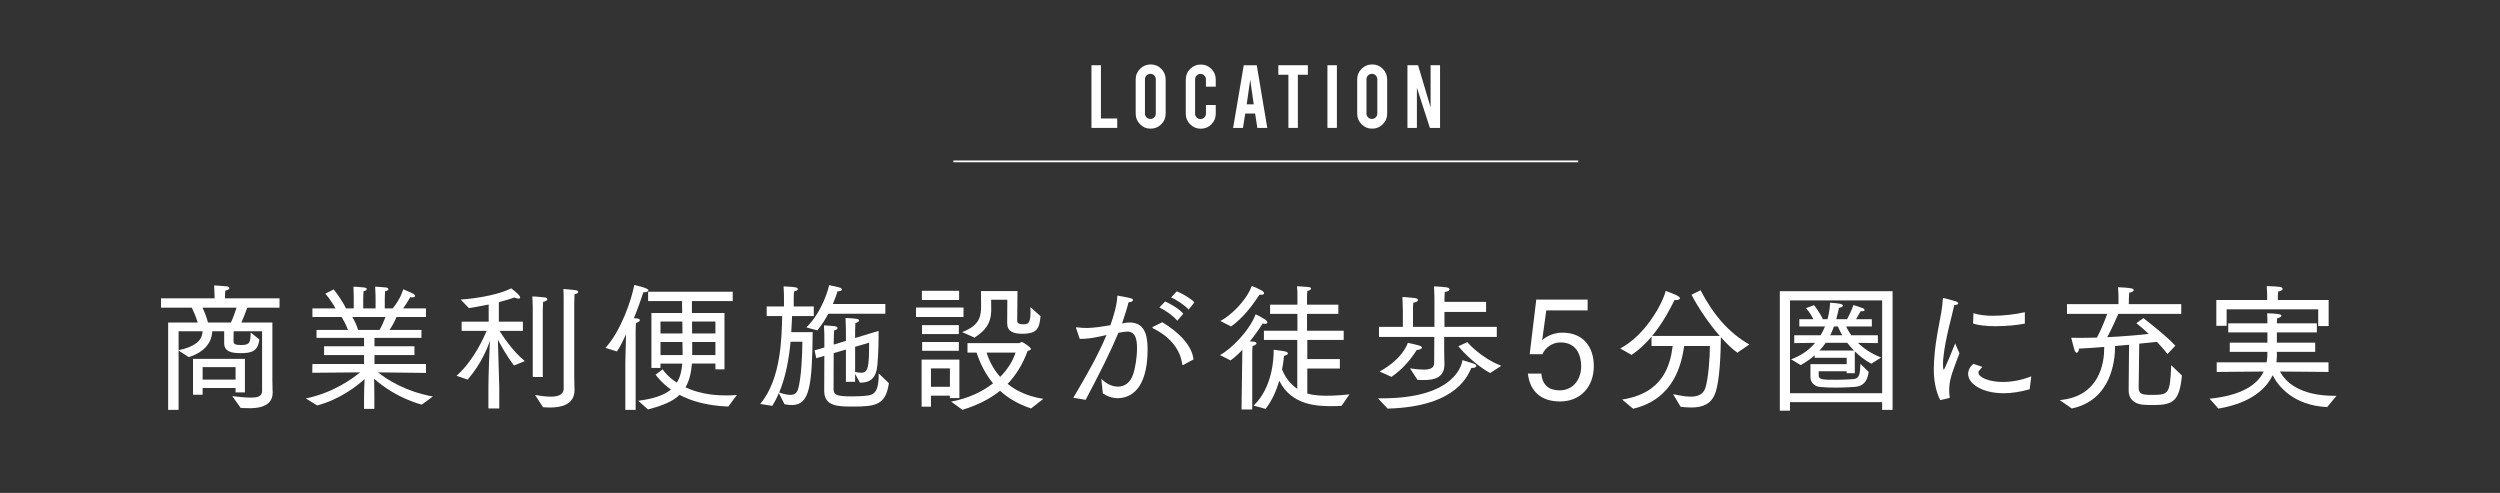 <?xml version="1.0" encoding="UTF-8"?>
<svg id="_レイヤー_2" data-name="レイヤー 2" xmlns="http://www.w3.org/2000/svg" viewBox="0 0 1940.849 382.703">
  <rect x="0" y="0" width="1940.849" height="382.703" fill="#333333" stroke="none"/>
  <defs>
    <style>
      .cls-1, .cls-2 {
        fill: none;
      }

      .cls-3 {
        fill: #fff;
      }

      .cls-2 {
        stroke: #fff;
        stroke-miterlimit: 10;
        stroke-width: 1.367px;
      }
    </style>
  </defs>
  <g id="_テキスト" data-name="テキスト">
    <g>
      <g>
        <g>
          <path class="cls-3" d="M130.543,250.373h22.922c-1.385-4.797-3.518-9.274-4.585-11.514h-23.882v-7.25h41.58v-1.919s-.107-4.37-.32-8.102c0,0,7.676.427,10.021.747,1.173.211,1.813.745,1.813,1.385,0,.745-1.066,1.492-3.198,1.919-.214,2.237-.214,4.69-.214,4.69v1.279h42.325v7.25h-25.053c-.96,2.557-2.666,7.464-4.585,11.514h24.095v45.206c0,3.943.214,7.248.214,8.954v.427c0,11.727-13.753,11.941-17.592,11.941-3.624,0-7.249-.214-7.249-.214l-6.503-9.167c4.158.531,9.915,1.172,14.605,1.172,4.159,0,8.529-.534,8.529-5.117v-46.378h-22.069c-.107,2.878-.107,6.185-.107,7.571,0,2.237,1.173,3.091,5.758,3.091,7.036,0,7.356-1.919,7.569-9.701l6.717,5.328c-1.066,9.49-6.291,10.662-14.606,10.662-7.037,0-12.687-1.172-12.687-7.782v-9.17h-9.275v.641c-.534,7.355-5.117,15.246-18.231,19.402l-7.89-5.117v46.057h-8.102v-67.806ZM138.645,271.908c12.9-2.771,17.911-7.568,18.552-13.751v-.961h-18.552v14.712ZM149.84,278.627h40.3v26.012h-7.25v-3.412h-25.587v5.224h-7.463v-27.824ZM179.266,250.373c1.706-3.518,3.305-8.102,4.371-11.514h-26.44c1.492,3.091,3.198,7.357,4.265,11.514h17.804ZM182.89,294.724v-9.701h-25.587v9.701h25.587Z"/>
          <path class="cls-3" d="M237.419,309.332c20.79-4.266,35.716-14.928,42.113-20.259l-37.102.32.107-6.823h40.087v-6.93h-31.024v-6.823h31.024v-6.503h-36.887v-6.183h24.414c-1.387-3.839-3.518-7.678-4.904-10.021h-22.71v-6.717h17.911c-3.412-6.399-7.888-11.41-7.888-11.41l6.503-3.305s6.503,8.102,9.489,14.714h6.077v-6.823s0-6.185-.214-10.024c0,0,6.396.32,8.422.641,1.173.107,1.919.747,1.919,1.279,0,.641-.746,1.281-2.559,1.706-.214,2.56-.214,6.399-.214,6.399v6.823h9.596v-7.037s0-5.758-.32-9.81c0,0,6.291.32,8.422.641,1.066.107,1.813.641,1.813,1.279,0,.641-.746,1.281-2.559,1.706-.214,2.56-.214,6.61-.214,6.61v6.612h6.184c6.503-7.998,8.103-14.821,8.103-14.821,0,0,5.117,2.026,8.102,3.625.853.534,1.173,1.068,1.173,1.492,0,.641-.746,1.175-2.133,1.175-.426,0-.96-.107-1.599-.214,0,0-2.666,4.69-5.543,8.743h17.698v6.717h-22.815c-.853,1.917-2.879,6.183-5.438,10.021h24.734v6.183h-36.462v6.503h31.024v6.823h-31.024v6.93h39.98v6.93l-37.208-.427c6.396,5.224,20.789,14.714,42.539,18.764l-8.636,6.292c-17.911-5.011-30.705-14.501-36.996-20.15.107,3.091.214,7.995.214,14.819v8.636h-7.997v-8.529c0-4.266.214-10.449.427-14.608-6.504,5.865-19.191,15.673-36.782,20.47l-8.849-5.435ZM294.671,256.131c1.919-3.412,3.518-7.144,4.585-10.021h-25.694c1.385,2.344,3.198,5.969,4.478,10.021h16.631Z"/>
          <path class="cls-3" d="M379.168,300.376c0-8.422.853-29.106,1.173-36.036-1.385,4.584-6.184,17.379-17.272,30.384l-8.636-2.985c13.54-11.941,21.643-30.705,23.349-34.864h-19.403v-7.141h21.002v-13.329c-5.757,1.175-11.088,2.133-15.352,2.774l-6.396-6.61c15.139-1.068,31.344-4.479,39.234-8.743,0,0,3.731,2.878,5.543,4.797.96.958,1.385,1.706,1.385,2.24,0,.638-.426.958-1.279.958-.746,0-1.813-.32-3.091-.854-3.946,1.281-8.103,2.56-12.154,3.625v15.142h18.657v7.141h-18.125c1.919,3.094,10.128,15.78,19.617,23.457l-8.422,3.412c-5.864-7.784-10.661-16.527-12.473-20.045l1.066,36.89v16.524h-8.424v-16.738ZM413.605,239.924s0-4.69-.32-9.808c0,0,5.117.214,9.489.747,1.28.104,2.133.745,2.133,1.492,0,.745-.96,1.599-3.305,2.023-.107,2.347-.214,6.506-.214,6.506v51.813h-7.783v-52.774ZM415.417,306.665c2.559.32,7.463,1.279,12.048,1.279,5.33,0,10.128-1.279,10.128-6.289v-69.405c0-2.133,0-5.224-.214-7.891,0,0,5.97.427,9.275.854,1.492.214,2.24.852,2.24,1.385,0,.747-.96,1.492-2.879,1.813-.107,2.347-.214,6.93-.214,6.93v55.014c0,5.224.214,11.193.214,11.941v.531c0,11.623-10.768,13.54-19.297,13.54-1.813,0-3.625-.107-5.117-.211l-6.184-9.49Z"/>
          <path class="cls-3" d="M485.47,281.718l.534-22.176c-2.133,4.584-4.159,8.954-7.037,13.326l-8.956-2.771c12.154-13.222,20.363-37.635,22.389-48.831,10.768,2.347,10.981,3.732,10.981,4.052,0,.852-1.385,1.599-3.198,1.599h-.746c-1.492,4.584-3.946,11.941-7.357,20.15,1.066.107,1.919.107,2.24.107,1.706.214,2.452.747,2.452,1.385,0,.747-1.173,1.599-3.093,2.24-.212,2.557-.212,7.888-.212,7.888v59.49h-7.997v-36.46ZM495.491,311.144c12.154-1.602,20.151-4.373,25.375-8.743-6.93-4.904-10.449-9.704-11.941-11.516l5.543-4.156c.96,1.492,4.265,5.969,10.981,10.342,2.559-4.052,3.732-8.956,4.265-14.821h-16.951v3.412h-7.037v-42.646h23.882l-.107-9.274h-26.333v-7.25h65.674v7.25h-31.663v9.274h25.267v43.713h-7.037v-4.479h-18.23c-.641,7.784-2.24,13.753-5.012,18.446,7.464,3.518,17.699,6.289,31.346,6.289,2.771,0,5.543-.107,8.529-.32l-6.611,8.956c-16.951-.641-29.211-4.477-37.847-9.063-5.545,5.331-13.647,8.422-24.521,11.303l-7.571-6.717ZM529.821,258.902l-.107-9.274h-16.951v9.274h17.058ZM529.928,275.64v-2.557l-.107-7.571h-17.058v10.128h17.165ZM555.408,258.902v-9.274h-18.125v9.274h18.125ZM555.408,275.64v-10.128h-18.018v10.128h18.018Z"/>
          <path class="cls-3" d="M590.192,313.595c16.631-19.722,16.631-53.094,17.058-68.233h-12.048v-7.464h13.433v-6.396s0-5.117-.319-9.167c0,0,7.249.318,9.275.745,1.172.214,1.813.747,1.813,1.385,0,.641-.853,1.388-2.986,1.813-.212,2.667-.212,5.865-.212,5.865v5.755h15.565v7.464h-16.845c-.214,3.518-.32,7.784-.639,12.475h16.631c-.426,42.005-2.345,56.613-16.205,56.613-1.706,0-3.624-.214-5.65-.641l-4.371-8.636c-1.492,3.518-3.198,6.823-5.117,9.915l-9.382-1.492ZM613.753,265.298c-1.172,12.368-3.518,26.762-8.848,39.448,3.305,1.068,6.289,1.813,8.636,1.813,3.091,0,5.117-1.279,6.077-4.584,2.557-9.277,3.198-25.908,3.305-36.677h-9.17ZM626.015,254.212c13.114-13.113,17.379-31.346,17.698-32.838.853.214,7.463,1.492,8.849,2.133.533.32,1.066.745,1.066,1.279v.214c-.107.534-1.066,1.172-3.412,1.172-.641,2.026-1.813,5.545-3.625,9.81h40.726v7.568h-44.245c-2.345,4.266-5.117,8.849-8.529,12.902l-8.529-2.24ZM639.981,276.281l-6.291,1.813-1.28-6.079,7.571-2.237v-7.678s0-5.438-.32-9.487c0,0,6.93.32,8.956.745,1.065.214,1.599.747,1.599,1.281,0,.745-.853,1.492-2.666,1.919-.214,2.344-.214,5.862-.214,5.862l-.107,5.117,9.489-2.878v-8.529s-.107-5.651-.32-9.277c0,0,6.93.32,8.956.747,1.066.214,1.599.638,1.599,1.279s-.96,1.492-2.879,1.919c-.105,2.026-.212,5.758-.212,5.758v5.862l18.23-5.545v3.946c0,8.743-.533,22.496-1.599,26.759-1.599,6.823-5.757,9.49-12.473,9.49h-.427l-3.731-6.823v6.183h-7.144v-25.053l-9.489,2.771-.107,27.72c0,5.011,2.772,5.865,14.82,5.865,4.051,0,8.316-.214,12.261-.747,6.396-.961,7.995-6.396,7.995-17.058l7.89,7.571c-2.452,16.845-10.235,18.123-27.72,18.123-11.514,0-22.495,0-22.495-12.261l.107-27.08ZM663.863,288.755c1.599.318,3.198.638,4.584.638,5.438,0,6.291-3.943,6.291-23.348l-10.874,3.198v19.512Z"/>
          <path class="cls-3" d="M711.119,238.752h36.889v7.357h-36.889v-7.357ZM715.49,279.158h29.319v29.853h-7.357v-1.813h-14.713v8.529h-7.249v-36.57ZM715.704,225.746h28.892v7.141h-28.892v-7.141ZM715.811,252.399h28.572v6.93h-28.572v-6.93ZM715.916,265.512h28.466v6.823h-28.466v-6.823ZM737.452,300.269v-14.287h-14.713v14.287h14.713ZM738.412,311.782c13.326-2.451,24.202-7.675,32.517-14.18-5.97-7.248-10.021-15.459-12.794-23.882h-7.037v-7.355h40.194c.534,0,1.28-.854,2.026-.854.853,0,7.037,4.159,7.037,5.331,0,.854-1.387,1.279-2.56,1.599-3.837,10.449-9.062,18.764-15.565,25.587,6.717,5.438,15.671,9.704,27.719,11.62l-9.489,7.464c-9.915-3.305-17.804-7.995-24.094-13.753-7.997,6.503-17.592,11.196-29.213,14.819l-8.743-6.396ZM746.941,257.837c14.5-5.438,14.713-13.433,14.713-20.683,0-4.69-.107-10.128-.107-11.196h28.36l-.214,23.35c0,.32.107,2.451,4.478,2.451,3.518,0,5.864-.107,5.864-9.487,0-1.599-.107-2.985-.107-3.839l7.89,7.037c-.96,9.17-2.24,13.647-14.286,13.647-7.25,0-11.622-2.133-11.622-8.102v-.32l.107-18.017h-12.58c0,1.917.107,5.328.107,8.316-.214,10.235-4.798,15.884-13.007,21.108l-9.596-4.263ZM765.919,273.72c1.919,6.185,5.224,12.902,10.555,18.871,5.864-5.862,9.915-12.472,11.941-18.871h-22.496Z"/>
          <path class="cls-3" d="M833.241,308.798c9.81-16.42,19.191-32.945,25.801-48.724-1.599.32-3.198.747-4.797,1.068-5.545,1.279-10.662,1.919-14.394,1.919h-1.599l-2.771-8.105c-.107-.211-.107-.424-.107-.531,0-.32.107-.32.427-.32h.32c2.237.32,4.904.534,7.888.534,4.69,0,13.753-1.388,18.017-2.133,2.56-7.144,5.117-15.566,5.438-23.03,0,0,7.678,1.281,10.235,2.026,1.279.32,1.919.854,1.919,1.492,0,.747-1.385,1.599-3.518,1.706-.534,2.774-2.878,10.235-5.011,16.42l2.347-.427c1.172-.214,2.344-.32,3.518-.32,11.087,0,13.964,8.743,13.964,20.79,0,32.731-14.605,37.955-23.348,37.955-3.946,0-7.888-1.281-11.407-3.732l-1.175-11.3c3.625,3.729,8.425,6.076,12.902,6.076,4.904,0,9.381-2.771,11.62-9.063,1.813-5.011,3.198-13.753,3.198-20.79,0-7.782-1.599-12.899-7.568-12.899-1.175,0-3.946.427-6.93.958-7.037,16.951-15.139,32.517-25.374,52.029l-9.597-1.599ZM902.329,250.159c13.54,8.102,23.241,18.657,24.202,28.892l-7.678,4.159c-.214.107-.427.214-.641.214-.211,0-.318-.214-.424-.641-1.281-10.021-7.784-20.577-22.71-27.934-.32-.211-.534-.424-.534-.531,0-.214.214-.427.427-.534l7.357-3.625ZM904.566,234.062c3.839,1.706,10.769,5.542,14.074,9.487l-4.69,5.438c-2.985-3.732-9.277-8.102-13.86-10.342l4.477-4.584ZM913.522,226.171c3.412,1.281,10.662,5.224,13.753,8.529l-4.477,5.651c-2.987-3.305-9.17-7.571-13.647-9.383l4.37-4.797Z"/>
          <path class="cls-3" d="M964.489,271.59c-2.878,3.091-5.969,5.862-9.167,8.209l-8.211-4.159c8.956-4.797,22.816-18.871,27.72-31.663,0,0,4.585,2.24,7.465,4.156,1.172.747,1.599,1.602,1.599,2.133,0,.747-.747,1.172-1.813,1.172-.534,0-1.172-.104-1.813-.318-2.455,3.943-5.973,8.954-10.023,13.964,1.385,0,2.557.107,2.771.107,1.706.214,2.453.747,2.453,1.388,0,.638-1.175,1.492-3.091,2.13-.214,3.094-.214,5.224-.214,5.224v43.927h-8.316l.638-46.271ZM947.43,249.201c7.571-3.946,19.618-14.925,24.415-27.186,0,0,5.438,2.13,7.997,3.732,1.068.745,1.492,1.385,1.492,1.917,0,.747-.745,1.175-2.13,1.175-.428,0-.856,0-1.389-.107-5.542,8.422-12.258,17.592-22.069,24.733l-8.316-4.263ZM973.231,314.874c14.713-13.964,15.567-36.781,15.567-42.218v-1.172s7.571,1.065,8.743,1.279c1.385.32,2.344.958,2.344,1.599s-.852,1.385-3.091,1.919c0,0-.214,4.263-1.492,10.555,1.599,4.05,5.117,10.555,11.834,15.032v-37.955h-25.908v-7.144h26.014v-13.113h-21.215v-7.144h21.215v-8.209c0-1.065,0-3.198-.32-6.076,0,0,6.93.318,9.277.638,1.065.107,1.599.641,1.599,1.175,0,.745-.854,1.492-2.878,1.813-.214,2.451-.214,4.584-.214,4.584v6.076h24.306v7.144h-24.306v13.113h28.465v7.144h-28.252v14.819h25.267v7.357h-25.267v19.405c5.331,1.706,12.792,1.706,15.139,1.706,5.117,0,10.98-.32,17.589-1.068l-6.076,8.849c-1.706.214-4.159.32-6.93.32-11.407,0-31.77-.214-41.474-19.722-2.13,7.141-5.435,15.246-10.659,21.855l-9.278-2.56Z"/>
          <path class="cls-3" d="M1069.797,309.225h3.305c58.105,0,62.05-27.827,62.264-29.64,0,0,6.076,1.813,8.636,2.664,1.385.427,2.13,1.175,2.13,1.813,0,.854-1.065,1.599-3.198,1.599h-.638c-2.24,3.732-9.383,30.067-65.035,31.559l-7.464-7.995ZM1094.64,285.982c4.37.641,7.888.961,10.553.961,5.972,0,8.209-1.599,8.209-5.331l.107-20.043h-42.963v-7.784h18.551v-12.581s-.107-5.862-.32-10.659c0,0,5.438.32,9.701.852,1.492.214,2.347.854,2.347,1.599,0,.747-1.068,1.599-3.625,2.026-.214,1.813-.214,3.732-.214,5.011v13.753h16.631v-20.897s0-5.649-.318-10.553c0,0,5.649.211,9.701.745,1.385.214,2.347.854,2.347,1.599,0,.747-1.068,1.599-3.732,2.026-.214,2.453-.214,6.396-.214,6.396v1.279h32.304v7.784h-32.304v11.62h40.619v7.784h-40.833v10.98c0,5.224.214,9.383.214,10.128,0,10.769-8.209,12.368-16.207,12.368-1.599,0-3.198,0-4.69-.107l-5.862-8.956ZM1071.076,288.435c18.657-10.342,21.855-22.282,21.855-22.282,0,0,5.331,1.065,8.849,2.133,1.492.424,2.133,1.065,2.133,1.599,0,.852-1.706,1.706-4.052,1.813-4.584,7.248-10.766,14.819-19.616,20.894l-9.17-4.156ZM1139.095,265.618s10.235,12.154,26.442,18.337l-8.636,5.651c-13.967-7.568-24.733-20.79-24.733-20.79l6.927-3.198Z"/>
          <path class="cls-3" d="M1196.61,290.034c.747,9.594,6.717,13.006,14.074,13.006,11.407,0,16.845-9.381,16.845-18.657,0-8.529-3.518-18.551-16.097-18.551-6.185,0-11.837,3.946-13.967,9.17h-9.915l5.117-42.432h39.872v8.422h-32.09l-3.198,23.134c.32-.32,5.969-5.865,15.673-5.865,16.524,0,24.413,11.41,24.413,25.908,0,16.741-10.873,27.507-26.225,27.507-14.287,0-23.35-7.461-24.949-21.642h10.449Z"/>
          <path class="cls-3" d="M1259.328,310.183c31.666-4.904,37.315-26.332,39.234-41.58h-16.418v-7.248c-4.373,5.224-9.49,10.128-15.459,14.178l-8.849-5.011c19.618-10.235,33.051-35.182,35.288-44.669,0,0,7.144,2.451,9.704,4.05.958.641,1.385,1.172,1.385,1.599,0,.854-1.385,1.492-3.091,1.492-.32,0-.747-.107-1.068-.107-2.878,5.651-8.529,17.165-17.483,27.934h52.56c-8.316-9.487-16.42-21.428-21.962-31.984l7.037-3.518c9.808,18.978,21.962,33.049,37.846,42.112l-9.274,6.396c-4.052-2.878-8.422-7.141-12.795-12.048-.107,12.581-.852,32.411-3.943,42.221-2.987,9.594-9.917,12.365-19.084,12.365-2.56,0-5.331-.211-8.209-.531l-5.865-9.81c3.732.641,8.956,1.919,13.647,1.919,5.224,0,9.808-1.492,11.514-7.034,2.24-7.464,3.412-23.244,3.412-32.307h-19.936c-2.026,13.009-7.25,41.047-39.661,48.724l-8.529-7.144Z"/>
          <path class="cls-3" d="M1381.747,226.064h87.531v92.115h-8.102v-5.969h-71.538v6.61h-7.891v-92.755ZM1461.176,305.28v-72.072h-71.538v72.072h71.538ZM1405.524,282.677h28.145v-4.904h-24.84v-1.919c-3.094,2.667-6.612,5.224-10.876,7.571l-7.464-4.479c8.211-2.985,14.287-7.568,18.657-12.792l-16.204.214v-6.079h20.47c1.385-2.237,2.451-4.584,3.412-6.823h-19.936v-5.649h10.98c-2.451-4.904-5.755-8.636-5.755-8.636l6.183-2.24s4.69,5.865,6.823,10.876h3.625c1.385-5.011,1.919-9.49,2.026-12.795,6.396.427,9.915.854,9.915,2.24,0,.745-1.068,1.492-2.985,1.706-.534,2.133-1.175,5.224-2.133,8.849h8.422c1.599-2.88,3.412-6.823,4.904-10.982,0,0,5.545,1.706,7.144,2.347.958.32,1.492.958,1.492,1.492,0,.531-.534.958-1.813.958-.32,0-.747,0-1.172-.107-1.068,1.919-2.347,4.159-3.625,6.292h12.261v5.649h-19.939c.747,1.599,2.026,4.052,3.946,6.823h20.683v6.079l-15.459-.214c4.156,4.156,10.021,8.316,18.017,11.407l-7.675,4.797c-5.224-2.878-9.383-6.183-12.795-9.594v16.951h-6.289v-1.492h-21.749v3.305c0,3.305,3.625,3.305,13.326,3.305,4.904,0,10.021-.214,13.753-.534,4.69-.424,5.011-4.156,5.331-11.834l6.396,6.292c-1.065,8.209-5.011,11.193-10.982,11.62-4.37.32-9.381.534-14.391.534-4.266,0-8.636-.107-12.581-.534-3.943-.427-7.248-3.198-7.248-7.678v-10.021ZM1439.32,272.121c-2.026-2.023-3.732-4.05-5.224-5.969h-16.738c-1.388,2.026-2.987,4.052-4.8,5.969h26.762ZM1430.257,260.287c-1.813-2.985-2.771-5.438-3.412-6.823h-3.091c-.747,2.133-1.706,4.479-2.878,6.823h9.381Z"/>
          <path class="cls-3" d="M1506.291,310.611c-3.729-7.25-5.011-15.993-5.011-24.309,0-2.026.107-4.052.214-5.969,1.175-20.79,6.079-34.65,6.823-48.297.107-.534.214-.641.427-.641,1.065,0,9.701,2.56,9.915,2.667,1.068.318,1.599.958,1.599,1.492,0,.638-.852,1.172-3.091,1.279-1.279,6.717-7.037,26.014-8.422,40.619-.107.427-.32,2.88-.32,5.224,0,.961,0,4.373.641,4.373.531,0,8.209-18.764,8.849-20.47,0,0,1.706,4.37,3.305,7.675-2.026,5.758-5.438,13.54-6.823,19.512-.427,1.279-1.175,5.011-1.175,9.381,0,1.599.107,3.305.427,5.011v.32c0,.214-.107.427-.427.534l-6.93,1.599ZM1538.915,284.81c-2.878,3.305-2.985,3.625-2.985,4.477,0,3.518,7.782,7.25,19.084,7.25,6.503,0,14.074-1.279,21.962-4.37l-1.279,10.021c-7.357,2.133-14.18,3.091-20.15,3.091-16.951,0-27.614-7.464-27.614-15.032,0-.641,0-4.373,4.05-7.784l6.93,2.347ZM1532.092,243.122c3.839,1.388,9.277,2.026,15.352,2.026,7.891,0,16.951-1.065,24.522-2.771v8.849c-5.224,1.065-14.18,2.023-22.71,2.023-6.823,0-13.326-.638-17.483-2.13l.318-7.998Z"/>
          <path class="cls-3" d="M1599.04,310.611c31.132-2.774,34.544-29.213,34.544-40.195v-1.065c-7.144.534-13.967,1.065-19.618,1.279,0,1.706-.745,3.198-1.706,3.198-.638,0-1.279-.638-1.813-2.237-1.065-3.518-2.451-9.383-2.451-9.383,2.133.107,4.477.107,7.037.107,3.943,0,8.316-.107,12.899-.214,3.305-6.076,6.503-14.285,7.995-18.444h-31.236v-7.568h39.979v-5.758s0-3.198-.32-7.357c8.211.427,12.154.641,12.154,2.24,0,.745-1.172,1.706-3.518,2.026-.107,1.599-.214,2.771-.214,3.943,0,0,0,2.56-.104,4.907h40.726v7.568h-48.831c-1.172,2.667-5.224,11.941-8.636,18.123,12.154-.638,24.309-1.599,32.2-2.557-5.438-5.117-9.597-8.316-9.597-8.316l5.438-3.946s17.379,13.219,24.84,21.431l-6.076,6.396c-2.56-3.305-5.438-6.503-8.209-9.383-3.198.32-7.998.854-13.753,1.388,0,7.888-.427,29.637-.427,34.116,0,4.904,2.664,5.649,9.594,5.649,13.753,0,14.714-.107,15.673-23.027l8.316,7.995c-1.917,19.405-6.396,22.923-21.962,22.923-3.412,0-6.717-.107-8.849-.32-5.649-.641-10.553-4.052-10.553-10.769,0-3.305.211-25.481.318-35.716-3.518.32-7.141.641-10.873.958v.641c0,10.662-2.88,41.367-33.585,47.87l-9.381-6.503Z"/>
          <path class="cls-3" d="M1720.939,281.291h38.703s.638-2.133.638-8.102h-29.213v-7.144h29.213v-7.995h-30.384v-7.037h30.384c0-2.88,0-5.438-.214-7.784,0,0,6.079.107,8.956.641,1.492.214,2.133.745,2.133,1.172,0,.854-1.492,1.706-3.305,2.026-.214,1.599-.214,3.946-.214,3.946h31.025v7.037h-31.025v7.995h29.744v7.144h-29.744v3.518c0,1.492-.32,4.584-.32,4.584h40.406v7.464l-37.742-.32c4.266,7.675,14.714,18.871,42.752,18.871h1.175c-.641.745-7.25,8.743-7.25,8.743-26.014-1.281-37.848-15.993-42.325-24.736-4.586,9.701-15.78,21.431-42.114,25.908,0,0-5.969-6.93-6.823-7.678,25.27-2.557,37.317-11.087,42.008-21.108l-36.463.32v-7.464ZM1720.619,232.887h39.448v-3.623s0-3.839-.32-7.144c0,0,6.185.107,10.342.638,1.068.107,2.026.854,2.026,1.492,0,.854-.958,1.602-3.518,2.133-.107.747-.214,2.56-.214,3.412v3.091h39.448v20.259h-8.102v-13.009h-71.111v12.795h-7.998v-20.045Z"/>
        </g>
        <g>
          <path class="cls-3" d="M867.346,99.299h-19.997v-48.652h7.341v41.351h12.656v7.301Z"/>
          <path class="cls-3" d="M893.299,50.025c3.235,0,5.985,1.14,8.249,3.417,2.266,2.277,3.398,5.021,3.398,8.23v26.562c0,3.235-1.14,5.985-3.417,8.249-2.277,2.266-5.021,3.398-8.23,3.398-3.238,0-5.98-1.137-8.233-3.417-2.253-2.277-3.38-5.021-3.38-8.23v-26.562c0-3.235,1.14-5.985,3.417-8.249,2.28-2.266,5.011-3.398,8.195-3.398ZM897.298,61.517c0-1.164-.408-2.154-1.223-2.969-.817-.817-1.807-1.225-2.971-1.225-1.167,0-2.162.408-2.99,1.225-.83.814-1.244,1.805-1.244,2.969v26.636c0,1.167.414,2.157,1.244,2.971.828.817,1.823,1.223,2.99,1.223,1.164,0,2.154-.406,2.971-1.223.814-.814,1.223-1.805,1.223-2.971v-26.636Z"/>
          <path class="cls-3" d="M932.218,99.921c-3.235,0-5.985-1.132-8.251-3.398-2.264-2.264-3.398-5.003-3.398-8.211v-26.559c0-3.238,1.14-5.988,3.417-8.251,2.28-2.266,5.024-3.398,8.233-3.398,3.235,0,5.98,1.14,8.233,3.417,2.25,2.277,3.377,5.021,3.377,8.233v5.553h-7.611v-5.71c0-1.164-.414-2.16-1.241-2.99-.83-.828-1.826-1.241-2.99-1.241-1.167,0-2.154.414-2.971,1.241-.814.83-1.223,1.826-1.223,2.99v26.639c0,1.164.408,2.154,1.223,2.969.817.817,1.805,1.223,2.971,1.223,1.164,0,2.16-.406,2.99-1.223.828-.814,1.241-1.805,1.241-2.969v-6.719h7.611v6.797c0,3.235-1.14,5.98-3.417,8.23-2.277,2.253-5.008,3.38-8.193,3.38Z"/>
          <path class="cls-3" d="M966.74,88.117l-1.783,11.183h-7.643l8.273-48.652h10.093l8.155,48.652h-7.718l-1.717-11.183h-7.662ZM970.595,61.79l-2.718,19.183h5.435l-2.718-19.183Z"/>
          <path class="cls-3" d="M1000.237,58.023h-7.806v-7.376h22.91v7.376h-7.766v41.276h-7.339v-41.276Z"/>
          <path class="cls-3" d="M1037.878,99.299h-7.341v-48.652h7.341v48.652Z"/>
          <path class="cls-3" d="M1065.264,50.025c3.235,0,5.985,1.14,8.249,3.417,2.266,2.277,3.398,5.021,3.398,8.23v26.562c0,3.235-1.14,5.985-3.417,8.249-2.277,2.266-5.021,3.398-8.23,3.398-3.238,0-5.98-1.137-8.233-3.417-2.253-2.277-3.38-5.021-3.38-8.23v-26.562c0-3.235,1.14-5.985,3.417-8.249,2.28-2.266,5.011-3.398,8.195-3.398ZM1069.263,61.517c0-1.164-.408-2.154-1.223-2.969-.817-.817-1.807-1.225-2.971-1.225-1.167,0-2.162.408-2.99,1.225-.83.814-1.244,1.805-1.244,2.969v26.636c0,1.167.414,2.157,1.244,2.971.828.817,1.823,1.223,2.99,1.223,1.164,0,2.154-.406,2.971-1.223.814-.814,1.223-1.805,1.223-2.971v-26.636Z"/>
          <path class="cls-3" d="M1100.892,50.607l9.738,32.723v-32.723h7.339v48.692h-7.883l-10.093-31.18v31.18h-7.341v-48.692h8.241Z"/>
        </g>
        <line class="cls-2" x1="740.109" y1="125.27" x2="1225.206" y2="125.27"/>
      </g>
      <rect class="cls-1" width="1940.849" height="382.703"/>
    </g>
  </g>
</svg>